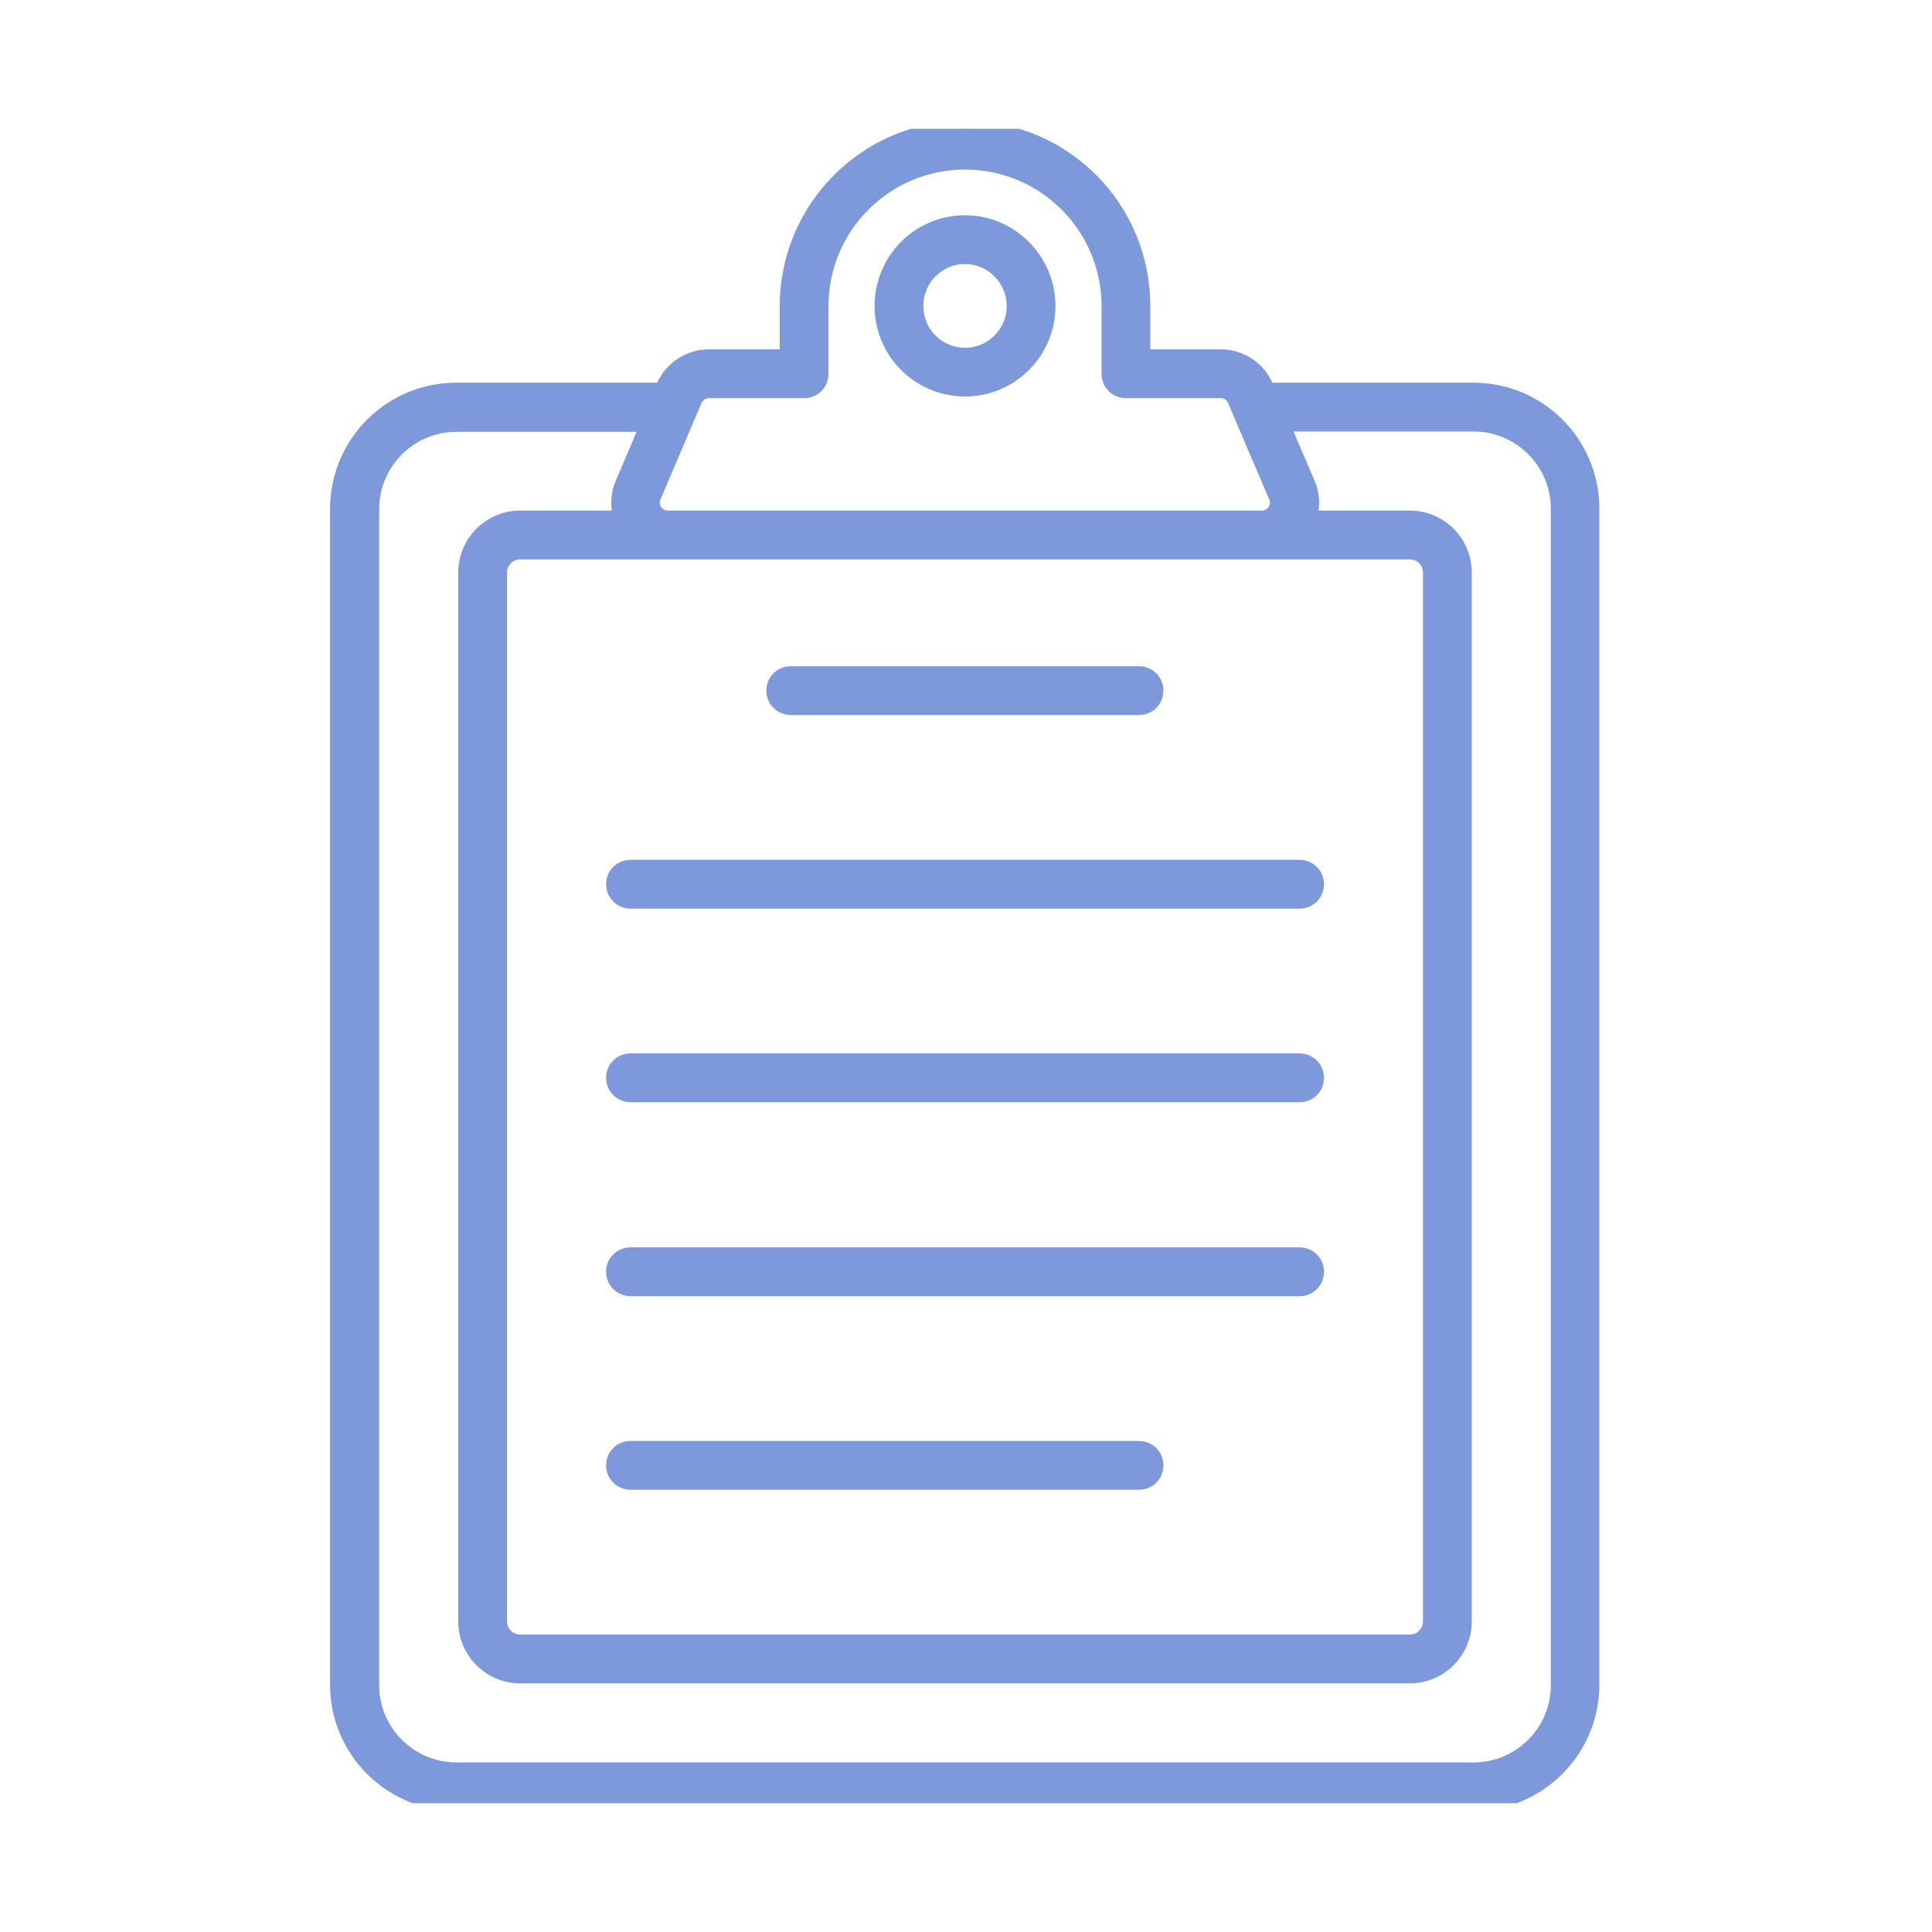 <svg xmlns="http://www.w3.org/2000/svg" width="60" height="60" viewBox="0 0 60 60" fill="none"><g clip-path="url(#clip0_375_48064)"><path d="M29.97 12.064C31.381 12.064 32.529 10.916 32.529 9.505C32.529 8.093 31.381 6.935 29.97 6.935C28.558 6.935 27.41 8.083 27.41 9.505C27.41 10.916 28.558 12.064 29.97 12.064ZM29.97 7.951C30.823 7.951 31.513 8.652 31.513 9.505C31.513 10.358 30.823 11.049 29.97 11.049C29.116 11.049 28.426 10.358 28.426 9.505C28.426 8.641 29.116 7.951 29.97 7.951Z" fill="#7D99DB" stroke="#7D99DB" stroke-width="0.5"></path><path d="M19.58 46.016H35.373C35.657 46.016 35.881 45.793 35.881 45.509C35.881 45.224 35.657 45.001 35.373 45.001H19.58C19.296 45.001 19.072 45.224 19.072 45.509C19.072 45.793 19.306 46.016 19.58 46.016Z" fill="#7D99DB" stroke="#7D99DB" stroke-width="0.5"></path><path d="M24.557 21.956H35.373C35.657 21.956 35.881 21.733 35.881 21.448C35.881 21.164 35.657 20.941 35.373 20.941H24.557C24.272 20.941 24.049 21.164 24.049 21.448C24.049 21.733 24.282 21.956 24.557 21.956Z" fill="#7D99DB" stroke="#7D99DB" stroke-width="0.5"></path><path d="M19.58 40.004H40.36C40.644 40.004 40.868 39.781 40.868 39.496C40.868 39.212 40.644 38.988 40.36 38.988H19.58C19.296 38.988 19.072 39.212 19.072 39.496C19.072 39.781 19.306 40.004 19.58 40.004Z" fill="#7D99DB" stroke="#7D99DB" stroke-width="0.5"></path><path d="M19.58 33.981H40.36C40.644 33.981 40.868 33.758 40.868 33.473C40.868 33.189 40.644 32.966 40.36 32.966H19.58C19.296 32.966 19.072 33.189 19.072 33.473C19.072 33.758 19.306 33.981 19.58 33.981Z" fill="#7D99DB" stroke="#7D99DB" stroke-width="0.5"></path><path d="M19.58 27.969H40.36C40.644 27.969 40.868 27.745 40.868 27.461C40.868 27.177 40.644 26.953 40.36 26.953H19.58C19.296 26.953 19.072 27.177 19.072 27.461C19.072 27.745 19.306 27.969 19.58 27.969Z" fill="#7D99DB" stroke="#7D99DB" stroke-width="0.5"></path><path d="M45.763 12.135H39.354L39.303 12.023C39.069 11.465 38.521 11.099 37.912 11.099H35.474V9.505C35.474 6.458 33.016 4 29.97 4C26.933 4 24.465 6.468 24.465 9.505V11.099H22.017C21.418 11.099 20.869 11.455 20.626 12.013L20.575 12.135H14.166C12.145 12.135 10.5 13.78 10.5 15.802V52.323C10.5 54.344 12.145 55.99 14.166 55.99H45.752C47.773 55.99 49.419 54.344 49.419 52.323V15.812C49.429 13.78 47.784 12.135 45.763 12.135ZM22.017 12.115H24.973C25.257 12.115 25.48 11.891 25.48 11.607V9.505C25.48 7.027 27.491 5.016 29.97 5.016C32.448 5.016 34.459 7.027 34.459 9.505V11.607C34.459 11.891 34.682 12.115 34.966 12.115H37.912C38.115 12.115 38.298 12.237 38.369 12.419L39.648 15.416C39.791 15.741 39.547 16.106 39.191 16.106H20.738C20.382 16.106 20.138 15.741 20.28 15.416L21.56 12.409C21.641 12.237 21.824 12.115 22.017 12.115ZM43.782 17.122C44.148 17.122 44.442 17.416 44.442 17.782V50.353C44.442 50.719 44.148 51.013 43.782 51.013H16.157C15.791 51.013 15.497 50.719 15.497 50.353V17.782C15.497 17.416 15.791 17.122 16.157 17.122H43.782ZM48.413 52.334C48.413 53.796 47.225 54.984 45.763 54.984H14.177C12.714 54.984 11.526 53.796 11.526 52.334V15.812C11.526 14.349 12.714 13.161 14.177 13.161H20.148L19.356 15.02C19.204 15.375 19.194 15.761 19.316 16.106H16.157C15.233 16.106 14.481 16.858 14.481 17.782V50.353C14.481 51.277 15.233 52.029 16.157 52.029H43.782C44.706 52.029 45.458 51.277 45.458 50.353V17.782C45.458 16.858 44.706 16.106 43.782 16.106H40.634C40.755 15.751 40.745 15.365 40.593 15.02L39.791 13.151H45.763C47.225 13.151 48.413 14.339 48.413 15.802V52.334Z" fill="#7D99DB" stroke="#7D99DB" stroke-width="0.5"></path></g><defs><clipPath id="clip0_375_48064"><rect width="52" height="52" fill="white" transform="translate(4 4)"></rect></clipPath></defs></svg>